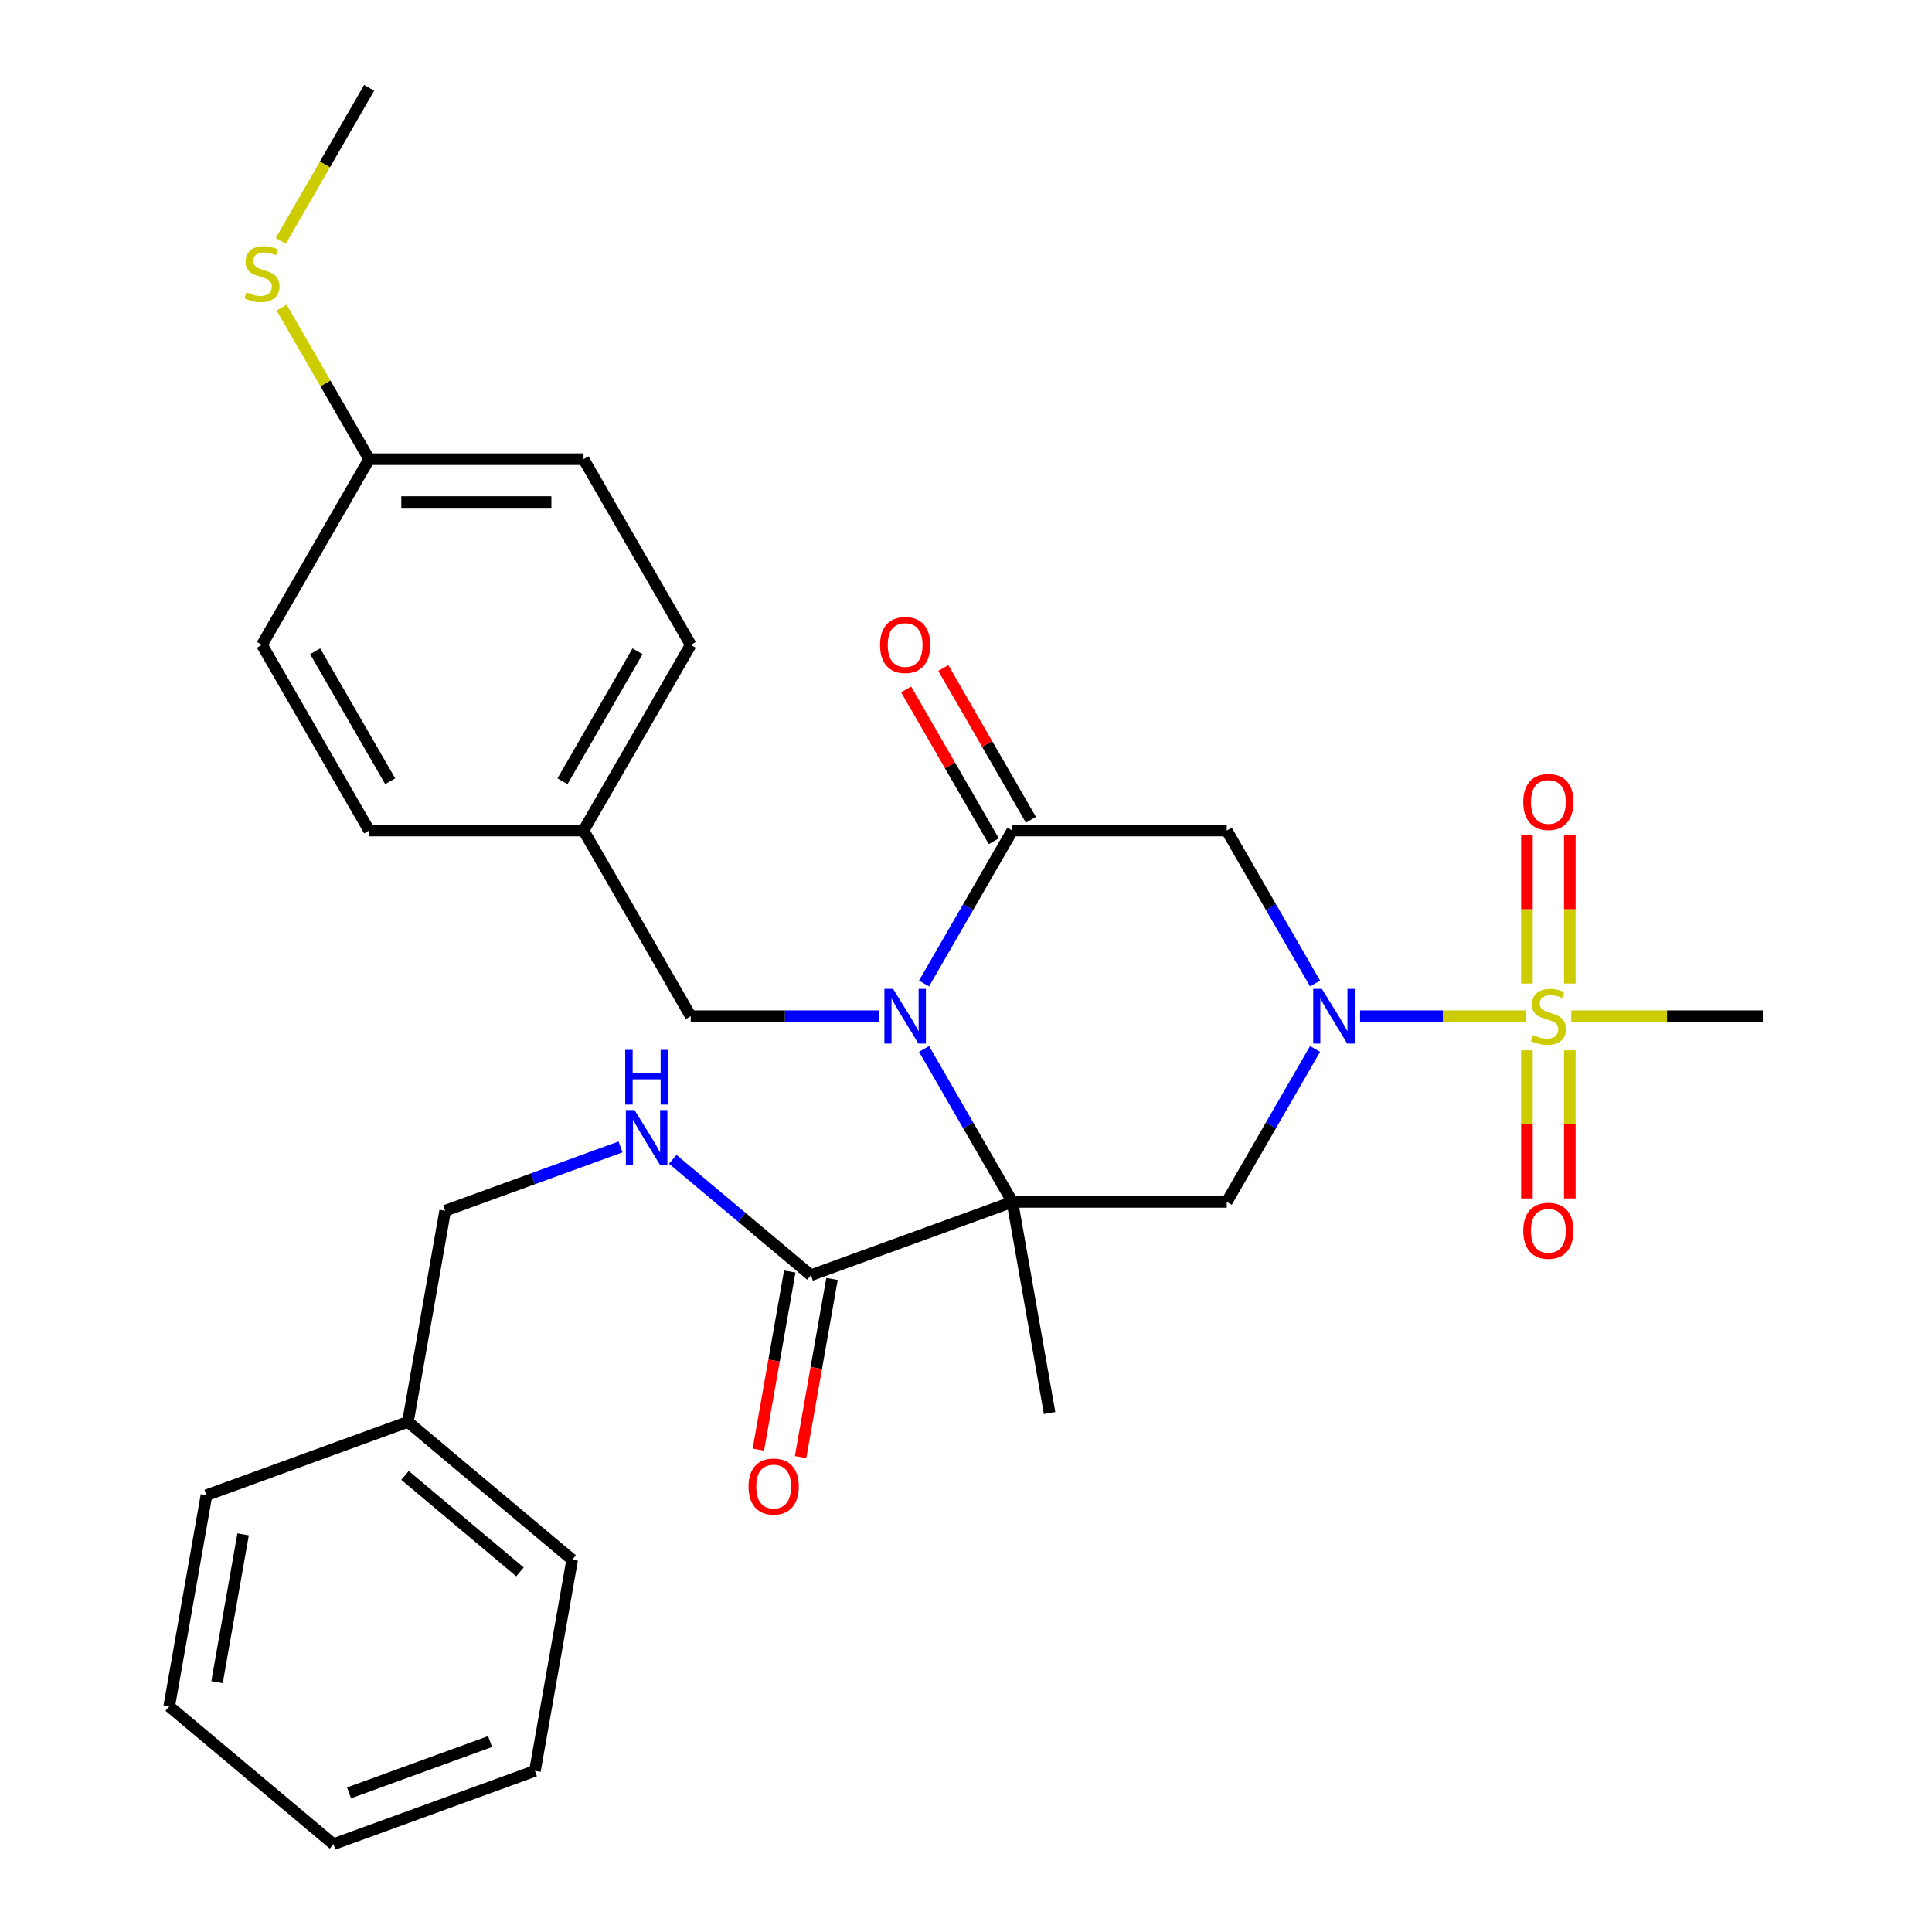 <?xml version='1.0' encoding='iso-8859-1'?>
<svg version='1.1' baseProfile='full'
              xmlns='http://www.w3.org/2000/svg'
                      xmlns:rdkit='http://www.rdkit.org/xml'
                      xmlns:xlink='http://www.w3.org/1999/xlink'
                  xml:space='preserve'
width='1000px' height='1000px' viewBox='0 0 1000 1000'>
<!-- END OF HEADER -->
<rect style='opacity:1.0;fill:#FFFFFF;stroke:none' width='1000' height='1000' x='0' y='0'> </rect>
<path class='bond-0' d='M 523.994,622.099 L 501.139,582.513' style='fill:none;fill-rule:evenodd;stroke:#000000;stroke-width:6px;stroke-linecap:butt;stroke-linejoin:miter;stroke-opacity:1' />
<path class='bond-0' d='M 501.139,582.513 L 478.283,542.926' style='fill:none;fill-rule:evenodd;stroke:#0000FF;stroke-width:6px;stroke-linecap:butt;stroke-linejoin:miter;stroke-opacity:1' />
<path class='bond-4' d='M 523.994,622.099 L 634.969,622.099' style='fill:none;fill-rule:evenodd;stroke:#000000;stroke-width:6px;stroke-linecap:butt;stroke-linejoin:miter;stroke-opacity:1' />
<path class='bond-6' d='M 523.994,622.099 L 419.711,660.055' style='fill:none;fill-rule:evenodd;stroke:#000000;stroke-width:6px;stroke-linecap:butt;stroke-linejoin:miter;stroke-opacity:1' />
<path class='bond-13' d='M 523.994,622.099 L 543.265,731.389' style='fill:none;fill-rule:evenodd;stroke:#000000;stroke-width:6px;stroke-linecap:butt;stroke-linejoin:miter;stroke-opacity:1' />
<path class='bond-3' d='M 478.283,509.057 L 501.139,469.471' style='fill:none;fill-rule:evenodd;stroke:#0000FF;stroke-width:6px;stroke-linecap:butt;stroke-linejoin:miter;stroke-opacity:1' />
<path class='bond-3' d='M 501.139,469.471 L 523.994,429.884' style='fill:none;fill-rule:evenodd;stroke:#000000;stroke-width:6px;stroke-linecap:butt;stroke-linejoin:miter;stroke-opacity:1' />
<path class='bond-7' d='M 454.992,525.992 L 406.261,525.992' style='fill:none;fill-rule:evenodd;stroke:#0000FF;stroke-width:6px;stroke-linecap:butt;stroke-linejoin:miter;stroke-opacity:1' />
<path class='bond-7' d='M 406.261,525.992 L 357.531,525.992' style='fill:none;fill-rule:evenodd;stroke:#000000;stroke-width:6px;stroke-linecap:butt;stroke-linejoin:miter;stroke-opacity:1' />
<path class='bond-1' d='M 680.68,542.926 L 657.825,582.513' style='fill:none;fill-rule:evenodd;stroke:#0000FF;stroke-width:6px;stroke-linecap:butt;stroke-linejoin:miter;stroke-opacity:1' />
<path class='bond-1' d='M 657.825,582.513 L 634.969,622.099' style='fill:none;fill-rule:evenodd;stroke:#000000;stroke-width:6px;stroke-linecap:butt;stroke-linejoin:miter;stroke-opacity:1' />
<path class='bond-2' d='M 703.971,525.992 L 746.944,525.992' style='fill:none;fill-rule:evenodd;stroke:#0000FF;stroke-width:6px;stroke-linecap:butt;stroke-linejoin:miter;stroke-opacity:1' />
<path class='bond-2' d='M 746.944,525.992 L 789.916,525.992' style='fill:none;fill-rule:evenodd;stroke:#CCCC00;stroke-width:6px;stroke-linecap:butt;stroke-linejoin:miter;stroke-opacity:1' />
<path class='bond-5' d='M 680.68,509.057 L 657.825,469.471' style='fill:none;fill-rule:evenodd;stroke:#0000FF;stroke-width:6px;stroke-linecap:butt;stroke-linejoin:miter;stroke-opacity:1' />
<path class='bond-5' d='M 657.825,469.471 L 634.969,429.884' style='fill:none;fill-rule:evenodd;stroke:#000000;stroke-width:6px;stroke-linecap:butt;stroke-linejoin:miter;stroke-opacity:1' />
<path class='bond-9' d='M 812.53,509.097 L 812.53,470.613' style='fill:none;fill-rule:evenodd;stroke:#CCCC00;stroke-width:6px;stroke-linecap:butt;stroke-linejoin:miter;stroke-opacity:1' />
<path class='bond-9' d='M 812.53,470.613 L 812.53,432.129' style='fill:none;fill-rule:evenodd;stroke:#FF0000;stroke-width:6px;stroke-linecap:butt;stroke-linejoin:miter;stroke-opacity:1' />
<path class='bond-9' d='M 790.335,509.097 L 790.335,470.613' style='fill:none;fill-rule:evenodd;stroke:#CCCC00;stroke-width:6px;stroke-linecap:butt;stroke-linejoin:miter;stroke-opacity:1' />
<path class='bond-9' d='M 790.335,470.613 L 790.335,432.129' style='fill:none;fill-rule:evenodd;stroke:#FF0000;stroke-width:6px;stroke-linecap:butt;stroke-linejoin:miter;stroke-opacity:1' />
<path class='bond-10' d='M 790.335,543.646 L 790.335,581.98' style='fill:none;fill-rule:evenodd;stroke:#CCCC00;stroke-width:6px;stroke-linecap:butt;stroke-linejoin:miter;stroke-opacity:1' />
<path class='bond-10' d='M 790.335,581.98 L 790.335,620.314' style='fill:none;fill-rule:evenodd;stroke:#FF0000;stroke-width:6px;stroke-linecap:butt;stroke-linejoin:miter;stroke-opacity:1' />
<path class='bond-10' d='M 812.53,543.646 L 812.53,581.98' style='fill:none;fill-rule:evenodd;stroke:#CCCC00;stroke-width:6px;stroke-linecap:butt;stroke-linejoin:miter;stroke-opacity:1' />
<path class='bond-10' d='M 812.53,581.98 L 812.53,620.314' style='fill:none;fill-rule:evenodd;stroke:#FF0000;stroke-width:6px;stroke-linecap:butt;stroke-linejoin:miter;stroke-opacity:1' />
<path class='bond-14' d='M 813.287,525.992 L 862.847,525.992' style='fill:none;fill-rule:evenodd;stroke:#CCCC00;stroke-width:6px;stroke-linecap:butt;stroke-linejoin:miter;stroke-opacity:1' />
<path class='bond-14' d='M 862.847,525.992 L 912.408,525.992' style='fill:none;fill-rule:evenodd;stroke:#000000;stroke-width:6px;stroke-linecap:butt;stroke-linejoin:miter;stroke-opacity:1' />
<path class='bond-11' d='M 533.605,424.336 L 510.923,385.049' style='fill:none;fill-rule:evenodd;stroke:#000000;stroke-width:6px;stroke-linecap:butt;stroke-linejoin:miter;stroke-opacity:1' />
<path class='bond-11' d='M 510.923,385.049 L 488.24,345.763' style='fill:none;fill-rule:evenodd;stroke:#FF0000;stroke-width:6px;stroke-linecap:butt;stroke-linejoin:miter;stroke-opacity:1' />
<path class='bond-11' d='M 514.383,435.433 L 491.701,396.147' style='fill:none;fill-rule:evenodd;stroke:#000000;stroke-width:6px;stroke-linecap:butt;stroke-linejoin:miter;stroke-opacity:1' />
<path class='bond-11' d='M 491.701,396.147 L 469.019,356.86' style='fill:none;fill-rule:evenodd;stroke:#FF0000;stroke-width:6px;stroke-linecap:butt;stroke-linejoin:miter;stroke-opacity:1' />
<path class='bond-30' d='M 523.994,429.884 L 634.969,429.884' style='fill:none;fill-rule:evenodd;stroke:#000000;stroke-width:6px;stroke-linecap:butt;stroke-linejoin:miter;stroke-opacity:1' />
<path class='bond-8' d='M 419.711,660.055 L 383.962,630.058' style='fill:none;fill-rule:evenodd;stroke:#000000;stroke-width:6px;stroke-linecap:butt;stroke-linejoin:miter;stroke-opacity:1' />
<path class='bond-8' d='M 383.962,630.058 L 348.214,600.061' style='fill:none;fill-rule:evenodd;stroke:#0000FF;stroke-width:6px;stroke-linecap:butt;stroke-linejoin:miter;stroke-opacity:1' />
<path class='bond-12' d='M 408.782,658.128 L 400.654,704.226' style='fill:none;fill-rule:evenodd;stroke:#000000;stroke-width:6px;stroke-linecap:butt;stroke-linejoin:miter;stroke-opacity:1' />
<path class='bond-12' d='M 400.654,704.226 L 392.526,750.323' style='fill:none;fill-rule:evenodd;stroke:#FF0000;stroke-width:6px;stroke-linecap:butt;stroke-linejoin:miter;stroke-opacity:1' />
<path class='bond-12' d='M 430.64,661.982 L 422.512,708.08' style='fill:none;fill-rule:evenodd;stroke:#000000;stroke-width:6px;stroke-linecap:butt;stroke-linejoin:miter;stroke-opacity:1' />
<path class='bond-12' d='M 422.512,708.08 L 414.384,754.177' style='fill:none;fill-rule:evenodd;stroke:#FF0000;stroke-width:6px;stroke-linecap:butt;stroke-linejoin:miter;stroke-opacity:1' />
<path class='bond-15' d='M 357.531,525.992 L 302.043,429.884' style='fill:none;fill-rule:evenodd;stroke:#000000;stroke-width:6px;stroke-linecap:butt;stroke-linejoin:miter;stroke-opacity:1' />
<path class='bond-16' d='M 321.185,593.64 L 275.801,610.159' style='fill:none;fill-rule:evenodd;stroke:#0000FF;stroke-width:6px;stroke-linecap:butt;stroke-linejoin:miter;stroke-opacity:1' />
<path class='bond-16' d='M 275.801,610.159 L 230.416,626.677' style='fill:none;fill-rule:evenodd;stroke:#000000;stroke-width:6px;stroke-linecap:butt;stroke-linejoin:miter;stroke-opacity:1' />
<path class='bond-19' d='M 302.043,429.884 L 191.068,429.884' style='fill:none;fill-rule:evenodd;stroke:#000000;stroke-width:6px;stroke-linecap:butt;stroke-linejoin:miter;stroke-opacity:1' />
<path class='bond-20' d='M 302.043,429.884 L 357.531,333.777' style='fill:none;fill-rule:evenodd;stroke:#000000;stroke-width:6px;stroke-linecap:butt;stroke-linejoin:miter;stroke-opacity:1' />
<path class='bond-20' d='M 291.145,404.371 L 329.986,337.096' style='fill:none;fill-rule:evenodd;stroke:#000000;stroke-width:6px;stroke-linecap:butt;stroke-linejoin:miter;stroke-opacity:1' />
<path class='bond-23' d='M 230.416,626.677 L 211.146,735.967' style='fill:none;fill-rule:evenodd;stroke:#000000;stroke-width:6px;stroke-linecap:butt;stroke-linejoin:miter;stroke-opacity:1' />
<path class='bond-17' d='M 191.068,237.669 L 302.043,237.669' style='fill:none;fill-rule:evenodd;stroke:#000000;stroke-width:6px;stroke-linecap:butt;stroke-linejoin:miter;stroke-opacity:1' />
<path class='bond-17' d='M 207.714,259.865 L 285.397,259.865' style='fill:none;fill-rule:evenodd;stroke:#000000;stroke-width:6px;stroke-linecap:butt;stroke-linejoin:miter;stroke-opacity:1' />
<path class='bond-18' d='M 191.068,237.669 L 168.42,198.443' style='fill:none;fill-rule:evenodd;stroke:#000000;stroke-width:6px;stroke-linecap:butt;stroke-linejoin:miter;stroke-opacity:1' />
<path class='bond-18' d='M 168.42,198.443 L 145.773,159.216' style='fill:none;fill-rule:evenodd;stroke:#CCCC00;stroke-width:6px;stroke-linecap:butt;stroke-linejoin:miter;stroke-opacity:1' />
<path class='bond-31' d='M 191.068,237.669 L 135.58,333.777' style='fill:none;fill-rule:evenodd;stroke:#000000;stroke-width:6px;stroke-linecap:butt;stroke-linejoin:miter;stroke-opacity:1' />
<path class='bond-24' d='M 145.334,124.668 L 168.201,85.061' style='fill:none;fill-rule:evenodd;stroke:#CCCC00;stroke-width:6px;stroke-linecap:butt;stroke-linejoin:miter;stroke-opacity:1' />
<path class='bond-24' d='M 168.201,85.061 L 191.068,45.455' style='fill:none;fill-rule:evenodd;stroke:#000000;stroke-width:6px;stroke-linecap:butt;stroke-linejoin:miter;stroke-opacity:1' />
<path class='bond-21' d='M 191.068,429.884 L 135.58,333.777' style='fill:none;fill-rule:evenodd;stroke:#000000;stroke-width:6px;stroke-linecap:butt;stroke-linejoin:miter;stroke-opacity:1' />
<path class='bond-21' d='M 201.966,404.371 L 163.125,337.096' style='fill:none;fill-rule:evenodd;stroke:#000000;stroke-width:6px;stroke-linecap:butt;stroke-linejoin:miter;stroke-opacity:1' />
<path class='bond-22' d='M 357.531,333.777 L 302.043,237.669' style='fill:none;fill-rule:evenodd;stroke:#000000;stroke-width:6px;stroke-linecap:butt;stroke-linejoin:miter;stroke-opacity:1' />
<path class='bond-25' d='M 211.146,735.967 L 296.158,807.3' style='fill:none;fill-rule:evenodd;stroke:#000000;stroke-width:6px;stroke-linecap:butt;stroke-linejoin:miter;stroke-opacity:1' />
<path class='bond-25' d='M 209.631,763.669 L 269.139,813.603' style='fill:none;fill-rule:evenodd;stroke:#000000;stroke-width:6px;stroke-linecap:butt;stroke-linejoin:miter;stroke-opacity:1' />
<path class='bond-26' d='M 211.146,735.967 L 106.863,773.923' style='fill:none;fill-rule:evenodd;stroke:#000000;stroke-width:6px;stroke-linecap:butt;stroke-linejoin:miter;stroke-opacity:1' />
<path class='bond-28' d='M 296.158,807.3 L 276.887,916.59' style='fill:none;fill-rule:evenodd;stroke:#000000;stroke-width:6px;stroke-linecap:butt;stroke-linejoin:miter;stroke-opacity:1' />
<path class='bond-27' d='M 106.863,773.923 L 87.592,883.212' style='fill:none;fill-rule:evenodd;stroke:#000000;stroke-width:6px;stroke-linecap:butt;stroke-linejoin:miter;stroke-opacity:1' />
<path class='bond-27' d='M 125.83,794.17 L 112.341,870.673' style='fill:none;fill-rule:evenodd;stroke:#000000;stroke-width:6px;stroke-linecap:butt;stroke-linejoin:miter;stroke-opacity:1' />
<path class='bond-29' d='M 87.592,883.212 L 172.604,954.545' style='fill:none;fill-rule:evenodd;stroke:#000000;stroke-width:6px;stroke-linecap:butt;stroke-linejoin:miter;stroke-opacity:1' />
<path class='bond-32' d='M 276.887,916.59 L 172.604,954.545' style='fill:none;fill-rule:evenodd;stroke:#000000;stroke-width:6px;stroke-linecap:butt;stroke-linejoin:miter;stroke-opacity:1' />
<path class='bond-32' d='M 253.654,901.426 L 180.656,927.996' style='fill:none;fill-rule:evenodd;stroke:#000000;stroke-width:6px;stroke-linecap:butt;stroke-linejoin:miter;stroke-opacity:1' />
<path  class='atom-1' d='M 462.246 511.832
L 471.526 526.832
Q 472.446 528.312, 473.926 530.992
Q 475.406 533.672, 475.486 533.832
L 475.486 511.832
L 479.246 511.832
L 479.246 540.152
L 475.366 540.152
L 465.406 523.752
Q 464.246 521.832, 463.006 519.632
Q 461.806 517.432, 461.446 516.752
L 461.446 540.152
L 457.766 540.152
L 457.766 511.832
L 462.246 511.832
' fill='#0000FF'/>
<path  class='atom-2' d='M 684.197 511.832
L 693.477 526.832
Q 694.397 528.312, 695.877 530.992
Q 697.357 533.672, 697.437 533.832
L 697.437 511.832
L 701.197 511.832
L 701.197 540.152
L 697.317 540.152
L 687.357 523.752
Q 686.197 521.832, 684.957 519.632
Q 683.757 517.432, 683.397 516.752
L 683.397 540.152
L 679.717 540.152
L 679.717 511.832
L 684.197 511.832
' fill='#0000FF'/>
<path  class='atom-3' d='M 793.432 535.712
Q 793.752 535.832, 795.072 536.392
Q 796.392 536.952, 797.832 537.312
Q 799.312 537.632, 800.752 537.632
Q 803.432 537.632, 804.992 536.352
Q 806.552 535.032, 806.552 532.752
Q 806.552 531.192, 805.752 530.232
Q 804.992 529.272, 803.792 528.752
Q 802.592 528.232, 800.592 527.632
Q 798.072 526.872, 796.552 526.152
Q 795.072 525.432, 793.992 523.912
Q 792.952 522.392, 792.952 519.832
Q 792.952 516.272, 795.352 514.072
Q 797.792 511.872, 802.592 511.872
Q 805.872 511.872, 809.592 513.432
L 808.672 516.512
Q 805.272 515.112, 802.712 515.112
Q 799.952 515.112, 798.432 516.272
Q 796.912 517.392, 796.952 519.352
Q 796.952 520.872, 797.712 521.792
Q 798.512 522.712, 799.632 523.232
Q 800.792 523.752, 802.712 524.352
Q 805.272 525.152, 806.792 525.952
Q 808.312 526.752, 809.392 528.392
Q 810.512 529.992, 810.512 532.752
Q 810.512 536.672, 807.872 538.792
Q 805.272 540.872, 800.912 540.872
Q 798.392 540.872, 796.472 540.312
Q 794.592 539.792, 792.352 538.872
L 793.432 535.712
' fill='#CCCC00'/>
<path  class='atom-9' d='M 328.439 574.562
L 337.719 589.562
Q 338.639 591.042, 340.119 593.722
Q 341.599 596.402, 341.679 596.562
L 341.679 574.562
L 345.439 574.562
L 345.439 602.882
L 341.559 602.882
L 331.599 586.482
Q 330.439 584.562, 329.199 582.362
Q 327.999 580.162, 327.639 579.482
L 327.639 602.882
L 323.959 602.882
L 323.959 574.562
L 328.439 574.562
' fill='#0000FF'/>
<path  class='atom-9' d='M 323.619 543.41
L 327.459 543.41
L 327.459 555.45
L 341.939 555.45
L 341.939 543.41
L 345.779 543.41
L 345.779 571.73
L 341.939 571.73
L 341.939 558.65
L 327.459 558.65
L 327.459 571.73
L 323.619 571.73
L 323.619 543.41
' fill='#0000FF'/>
<path  class='atom-10' d='M 788.432 415.097
Q 788.432 408.297, 791.792 404.497
Q 795.152 400.697, 801.432 400.697
Q 807.712 400.697, 811.072 404.497
Q 814.432 408.297, 814.432 415.097
Q 814.432 421.977, 811.032 425.897
Q 807.632 429.777, 801.432 429.777
Q 795.192 429.777, 791.792 425.897
Q 788.432 422.017, 788.432 415.097
M 801.432 426.577
Q 805.752 426.577, 808.072 423.697
Q 810.432 420.777, 810.432 415.097
Q 810.432 409.537, 808.072 406.737
Q 805.752 403.897, 801.432 403.897
Q 797.112 403.897, 794.752 406.697
Q 792.432 409.497, 792.432 415.097
Q 792.432 420.817, 794.752 423.697
Q 797.112 426.577, 801.432 426.577
' fill='#FF0000'/>
<path  class='atom-11' d='M 788.432 637.047
Q 788.432 630.247, 791.792 626.447
Q 795.152 622.647, 801.432 622.647
Q 807.712 622.647, 811.072 626.447
Q 814.432 630.247, 814.432 637.047
Q 814.432 643.927, 811.032 647.847
Q 807.632 651.727, 801.432 651.727
Q 795.192 651.727, 791.792 647.847
Q 788.432 643.967, 788.432 637.047
M 801.432 648.527
Q 805.752 648.527, 808.072 645.647
Q 810.432 642.727, 810.432 637.047
Q 810.432 631.487, 808.072 628.687
Q 805.752 625.847, 801.432 625.847
Q 797.112 625.847, 794.752 628.647
Q 792.432 631.447, 792.432 637.047
Q 792.432 642.767, 794.752 645.647
Q 797.112 648.527, 801.432 648.527
' fill='#FF0000'/>
<path  class='atom-12' d='M 455.506 333.857
Q 455.506 327.057, 458.866 323.257
Q 462.226 319.457, 468.506 319.457
Q 474.786 319.457, 478.146 323.257
Q 481.506 327.057, 481.506 333.857
Q 481.506 340.737, 478.106 344.657
Q 474.706 348.537, 468.506 348.537
Q 462.266 348.537, 458.866 344.657
Q 455.506 340.777, 455.506 333.857
M 468.506 345.337
Q 472.826 345.337, 475.146 342.457
Q 477.506 339.537, 477.506 333.857
Q 477.506 328.297, 475.146 325.497
Q 472.826 322.657, 468.506 322.657
Q 464.186 322.657, 461.826 325.457
Q 459.506 328.257, 459.506 333.857
Q 459.506 339.577, 461.826 342.457
Q 464.186 345.337, 468.506 345.337
' fill='#FF0000'/>
<path  class='atom-13' d='M 387.441 769.424
Q 387.441 762.624, 390.801 758.824
Q 394.161 755.024, 400.441 755.024
Q 406.721 755.024, 410.081 758.824
Q 413.441 762.624, 413.441 769.424
Q 413.441 776.304, 410.041 780.224
Q 406.641 784.104, 400.441 784.104
Q 394.201 784.104, 390.801 780.224
Q 387.441 776.344, 387.441 769.424
M 400.441 780.904
Q 404.761 780.904, 407.081 778.024
Q 409.441 775.104, 409.441 769.424
Q 409.441 763.864, 407.081 761.064
Q 404.761 758.224, 400.441 758.224
Q 396.121 758.224, 393.761 761.024
Q 391.441 763.824, 391.441 769.424
Q 391.441 775.144, 393.761 778.024
Q 396.121 780.904, 400.441 780.904
' fill='#FF0000'/>
<path  class='atom-19' d='M 127.58 151.282
Q 127.9 151.402, 129.22 151.962
Q 130.54 152.522, 131.98 152.882
Q 133.46 153.202, 134.9 153.202
Q 137.58 153.202, 139.14 151.922
Q 140.7 150.602, 140.7 148.322
Q 140.7 146.762, 139.9 145.802
Q 139.14 144.842, 137.94 144.322
Q 136.74 143.802, 134.74 143.202
Q 132.22 142.442, 130.7 141.722
Q 129.22 141.002, 128.14 139.482
Q 127.1 137.962, 127.1 135.402
Q 127.1 131.842, 129.5 129.642
Q 131.94 127.442, 136.74 127.442
Q 140.02 127.442, 143.74 129.002
L 142.82 132.082
Q 139.42 130.682, 136.86 130.682
Q 134.1 130.682, 132.58 131.842
Q 131.06 132.962, 131.1 134.922
Q 131.1 136.442, 131.86 137.362
Q 132.66 138.282, 133.78 138.802
Q 134.94 139.322, 136.86 139.922
Q 139.42 140.722, 140.94 141.522
Q 142.46 142.322, 143.54 143.962
Q 144.66 145.562, 144.66 148.322
Q 144.66 152.242, 142.02 154.362
Q 139.42 156.442, 135.06 156.442
Q 132.54 156.442, 130.62 155.882
Q 128.74 155.362, 126.5 154.442
L 127.58 151.282
' fill='#CCCC00'/>
</svg>

